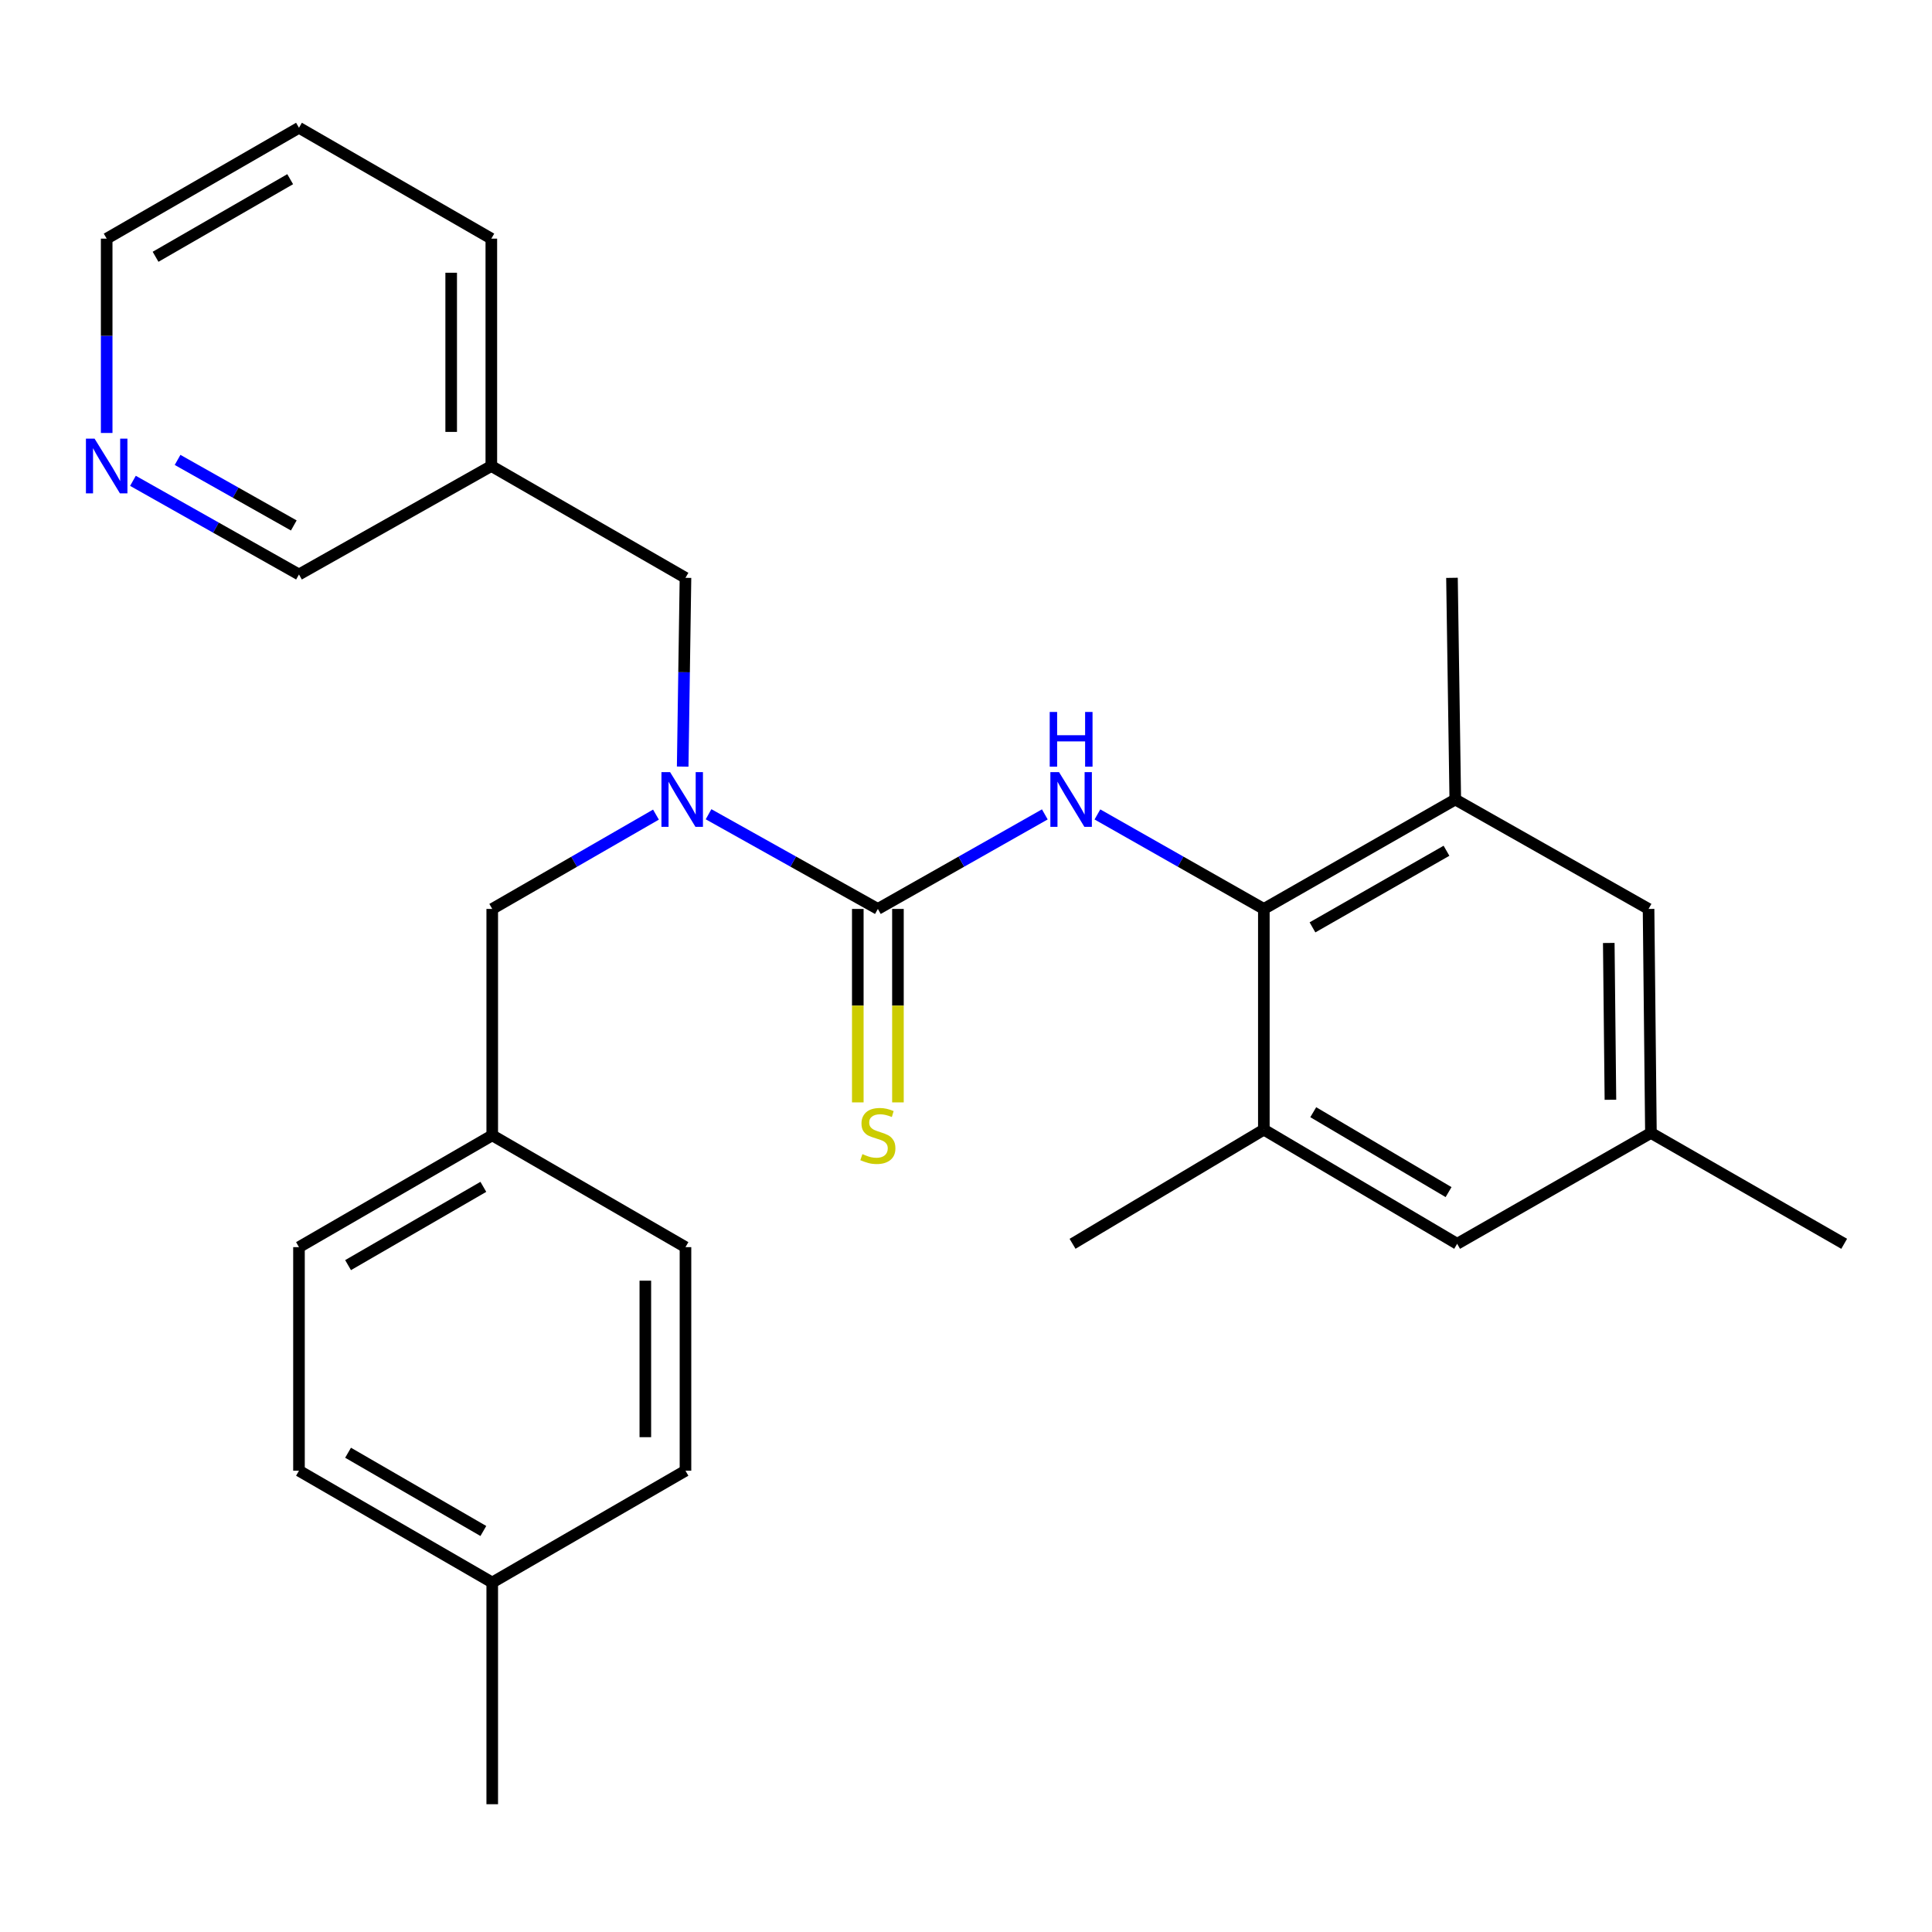 <?xml version='1.0' encoding='iso-8859-1'?>
<svg version='1.1' baseProfile='full'
              xmlns='http://www.w3.org/2000/svg'
                      xmlns:rdkit='http://www.rdkit.org/xml'
                      xmlns:xlink='http://www.w3.org/1999/xlink'
                  xml:space='preserve'
width='1000px' height='1000px' viewBox='0 0 1000 1000'>
<!-- END OF HEADER -->
<rect style='opacity:1.0;fill:#FFFFFF;stroke:none' width='1000' height='1000' x='0' y='0'> </rect>
<path class='bond-0' d='M 454.381,470.462 L 497.59,445.996' style='fill:none;fill-rule:evenodd;stroke:#000000;stroke-width:6px;stroke-linecap:butt;stroke-linejoin:miter;stroke-opacity:1' />
<path class='bond-0' d='M 497.59,445.996 L 540.798,421.53' style='fill:none;fill-rule:evenodd;stroke:#0000FF;stroke-width:6px;stroke-linecap:butt;stroke-linejoin:miter;stroke-opacity:1' />
<path class='bond-2' d='M 454.381,470.462 L 410.563,445.956' style='fill:none;fill-rule:evenodd;stroke:#000000;stroke-width:6px;stroke-linecap:butt;stroke-linejoin:miter;stroke-opacity:1' />
<path class='bond-2' d='M 410.563,445.956 L 366.745,421.45' style='fill:none;fill-rule:evenodd;stroke:#0000FF;stroke-width:6px;stroke-linecap:butt;stroke-linejoin:miter;stroke-opacity:1' />
<path class='bond-5' d='M 443.993,470.462 L 443.993,520.529' style='fill:none;fill-rule:evenodd;stroke:#000000;stroke-width:6px;stroke-linecap:butt;stroke-linejoin:miter;stroke-opacity:1' />
<path class='bond-5' d='M 443.993,520.529 L 443.993,570.595' style='fill:none;fill-rule:evenodd;stroke:#CCCC00;stroke-width:6px;stroke-linecap:butt;stroke-linejoin:miter;stroke-opacity:1' />
<path class='bond-5' d='M 464.77,470.462 L 464.77,520.529' style='fill:none;fill-rule:evenodd;stroke:#000000;stroke-width:6px;stroke-linecap:butt;stroke-linejoin:miter;stroke-opacity:1' />
<path class='bond-5' d='M 464.77,520.529 L 464.77,570.595' style='fill:none;fill-rule:evenodd;stroke:#CCCC00;stroke-width:6px;stroke-linecap:butt;stroke-linejoin:miter;stroke-opacity:1' />
<path class='bond-1' d='M 568.02,421.548 L 611.092,446.005' style='fill:none;fill-rule:evenodd;stroke:#0000FF;stroke-width:6px;stroke-linecap:butt;stroke-linejoin:miter;stroke-opacity:1' />
<path class='bond-1' d='M 611.092,446.005 L 654.165,470.462' style='fill:none;fill-rule:evenodd;stroke:#000000;stroke-width:6px;stroke-linecap:butt;stroke-linejoin:miter;stroke-opacity:1' />
<path class='bond-3' d='M 654.165,470.462 L 753.249,413.821' style='fill:none;fill-rule:evenodd;stroke:#000000;stroke-width:6px;stroke-linecap:butt;stroke-linejoin:miter;stroke-opacity:1' />
<path class='bond-3' d='M 679.339,480.004 L 748.698,440.355' style='fill:none;fill-rule:evenodd;stroke:#000000;stroke-width:6px;stroke-linecap:butt;stroke-linejoin:miter;stroke-opacity:1' />
<path class='bond-4' d='M 654.165,470.462 L 654.165,584.702' style='fill:none;fill-rule:evenodd;stroke:#000000;stroke-width:6px;stroke-linecap:butt;stroke-linejoin:miter;stroke-opacity:1' />
<path class='bond-6' d='M 353.356,396.792 L 354.078,347.938' style='fill:none;fill-rule:evenodd;stroke:#0000FF;stroke-width:6px;stroke-linecap:butt;stroke-linejoin:miter;stroke-opacity:1' />
<path class='bond-6' d='M 354.078,347.938 L 354.801,299.085' style='fill:none;fill-rule:evenodd;stroke:#000000;stroke-width:6px;stroke-linecap:butt;stroke-linejoin:miter;stroke-opacity:1' />
<path class='bond-7' d='M 339.527,421.642 L 297.155,446.052' style='fill:none;fill-rule:evenodd;stroke:#0000FF;stroke-width:6px;stroke-linecap:butt;stroke-linejoin:miter;stroke-opacity:1' />
<path class='bond-7' d='M 297.155,446.052 L 254.782,470.462' style='fill:none;fill-rule:evenodd;stroke:#000000;stroke-width:6px;stroke-linecap:butt;stroke-linejoin:miter;stroke-opacity:1' />
<path class='bond-9' d='M 753.249,413.821 L 853.291,470.462' style='fill:none;fill-rule:evenodd;stroke:#000000;stroke-width:6px;stroke-linecap:butt;stroke-linejoin:miter;stroke-opacity:1' />
<path class='bond-20' d='M 753.249,413.821 L 751.541,299.085' style='fill:none;fill-rule:evenodd;stroke:#000000;stroke-width:6px;stroke-linecap:butt;stroke-linejoin:miter;stroke-opacity:1' />
<path class='bond-8' d='M 654.165,584.702 L 754.219,643.79' style='fill:none;fill-rule:evenodd;stroke:#000000;stroke-width:6px;stroke-linecap:butt;stroke-linejoin:miter;stroke-opacity:1' />
<path class='bond-8' d='M 679.739,575.674 L 749.776,617.036' style='fill:none;fill-rule:evenodd;stroke:#000000;stroke-width:6px;stroke-linecap:butt;stroke-linejoin:miter;stroke-opacity:1' />
<path class='bond-21' d='M 654.165,584.702 L 555.15,643.79' style='fill:none;fill-rule:evenodd;stroke:#000000;stroke-width:6px;stroke-linecap:butt;stroke-linejoin:miter;stroke-opacity:1' />
<path class='bond-12' d='M 354.801,299.085 L 254.309,241.209' style='fill:none;fill-rule:evenodd;stroke:#000000;stroke-width:6px;stroke-linecap:butt;stroke-linejoin:miter;stroke-opacity:1' />
<path class='bond-13' d='M 254.782,470.462 L 254.782,587.645' style='fill:none;fill-rule:evenodd;stroke:#000000;stroke-width:6px;stroke-linecap:butt;stroke-linejoin:miter;stroke-opacity:1' />
<path class='bond-10' d='M 754.219,643.79 L 854.515,586.41' style='fill:none;fill-rule:evenodd;stroke:#000000;stroke-width:6px;stroke-linecap:butt;stroke-linejoin:miter;stroke-opacity:1' />
<path class='bond-28' d='M 853.291,470.462 L 854.515,586.41' style='fill:none;fill-rule:evenodd;stroke:#000000;stroke-width:6px;stroke-linecap:butt;stroke-linejoin:miter;stroke-opacity:1' />
<path class='bond-28' d='M 832.699,488.073 L 833.555,569.237' style='fill:none;fill-rule:evenodd;stroke:#000000;stroke-width:6px;stroke-linecap:butt;stroke-linejoin:miter;stroke-opacity:1' />
<path class='bond-24' d='M 854.515,586.41 L 954.545,643.79' style='fill:none;fill-rule:evenodd;stroke:#000000;stroke-width:6px;stroke-linecap:butt;stroke-linejoin:miter;stroke-opacity:1' />
<path class='bond-11' d='M 68.814,248.877 L 111.783,273.109' style='fill:none;fill-rule:evenodd;stroke:#0000FF;stroke-width:6px;stroke-linecap:butt;stroke-linejoin:miter;stroke-opacity:1' />
<path class='bond-11' d='M 111.783,273.109 L 154.751,297.342' style='fill:none;fill-rule:evenodd;stroke:#000000;stroke-width:6px;stroke-linecap:butt;stroke-linejoin:miter;stroke-opacity:1' />
<path class='bond-11' d='M 91.911,238.049 L 121.989,255.012' style='fill:none;fill-rule:evenodd;stroke:#0000FF;stroke-width:6px;stroke-linecap:butt;stroke-linejoin:miter;stroke-opacity:1' />
<path class='bond-11' d='M 121.989,255.012 L 152.067,271.974' style='fill:none;fill-rule:evenodd;stroke:#000000;stroke-width:6px;stroke-linecap:butt;stroke-linejoin:miter;stroke-opacity:1' />
<path class='bond-29' d='M 55.217,224.106 L 55.217,173.812' style='fill:none;fill-rule:evenodd;stroke:#0000FF;stroke-width:6px;stroke-linecap:butt;stroke-linejoin:miter;stroke-opacity:1' />
<path class='bond-29' d='M 55.217,173.812 L 55.217,123.518' style='fill:none;fill-rule:evenodd;stroke:#000000;stroke-width:6px;stroke-linecap:butt;stroke-linejoin:miter;stroke-opacity:1' />
<path class='bond-19' d='M 254.309,241.209 L 154.751,297.342' style='fill:none;fill-rule:evenodd;stroke:#000000;stroke-width:6px;stroke-linecap:butt;stroke-linejoin:miter;stroke-opacity:1' />
<path class='bond-23' d='M 254.309,241.209 L 254.309,123.518' style='fill:none;fill-rule:evenodd;stroke:#000000;stroke-width:6px;stroke-linecap:butt;stroke-linejoin:miter;stroke-opacity:1' />
<path class='bond-23' d='M 233.531,223.555 L 233.531,141.171' style='fill:none;fill-rule:evenodd;stroke:#000000;stroke-width:6px;stroke-linecap:butt;stroke-linejoin:miter;stroke-opacity:1' />
<path class='bond-15' d='M 254.782,587.645 L 354.801,645.521' style='fill:none;fill-rule:evenodd;stroke:#000000;stroke-width:6px;stroke-linecap:butt;stroke-linejoin:miter;stroke-opacity:1' />
<path class='bond-16' d='M 254.782,587.645 L 154.751,645.521' style='fill:none;fill-rule:evenodd;stroke:#000000;stroke-width:6px;stroke-linecap:butt;stroke-linejoin:miter;stroke-opacity:1' />
<path class='bond-16' d='M 250.182,614.31 L 180.161,654.824' style='fill:none;fill-rule:evenodd;stroke:#000000;stroke-width:6px;stroke-linecap:butt;stroke-linejoin:miter;stroke-opacity:1' />
<path class='bond-14' d='M 254.782,819.103 L 154.751,761.238' style='fill:none;fill-rule:evenodd;stroke:#000000;stroke-width:6px;stroke-linecap:butt;stroke-linejoin:miter;stroke-opacity:1' />
<path class='bond-14' d='M 250.181,792.438 L 180.16,751.933' style='fill:none;fill-rule:evenodd;stroke:#000000;stroke-width:6px;stroke-linecap:butt;stroke-linejoin:miter;stroke-opacity:1' />
<path class='bond-25' d='M 254.782,819.103 L 254.782,933.862' style='fill:none;fill-rule:evenodd;stroke:#000000;stroke-width:6px;stroke-linecap:butt;stroke-linejoin:miter;stroke-opacity:1' />
<path class='bond-27' d='M 254.782,819.103 L 354.801,761.238' style='fill:none;fill-rule:evenodd;stroke:#000000;stroke-width:6px;stroke-linecap:butt;stroke-linejoin:miter;stroke-opacity:1' />
<path class='bond-17' d='M 354.801,645.521 L 354.801,761.238' style='fill:none;fill-rule:evenodd;stroke:#000000;stroke-width:6px;stroke-linecap:butt;stroke-linejoin:miter;stroke-opacity:1' />
<path class='bond-17' d='M 334.024,662.879 L 334.024,743.881' style='fill:none;fill-rule:evenodd;stroke:#000000;stroke-width:6px;stroke-linecap:butt;stroke-linejoin:miter;stroke-opacity:1' />
<path class='bond-18' d='M 154.751,645.521 L 154.751,761.238' style='fill:none;fill-rule:evenodd;stroke:#000000;stroke-width:6px;stroke-linecap:butt;stroke-linejoin:miter;stroke-opacity:1' />
<path class='bond-22' d='M 55.217,123.518 L 154.751,66.138' style='fill:none;fill-rule:evenodd;stroke:#000000;stroke-width:6px;stroke-linecap:butt;stroke-linejoin:miter;stroke-opacity:1' />
<path class='bond-22' d='M 80.524,132.911 L 150.198,92.745' style='fill:none;fill-rule:evenodd;stroke:#000000;stroke-width:6px;stroke-linecap:butt;stroke-linejoin:miter;stroke-opacity:1' />
<path class='bond-26' d='M 254.309,123.518 L 154.751,66.138' style='fill:none;fill-rule:evenodd;stroke:#000000;stroke-width:6px;stroke-linecap:butt;stroke-linejoin:miter;stroke-opacity:1' />
<path  class='atom-1' d='M 548.152 399.661
L 557.432 414.661
Q 558.352 416.141, 559.832 418.821
Q 561.312 421.501, 561.392 421.661
L 561.392 399.661
L 565.152 399.661
L 565.152 427.981
L 561.272 427.981
L 551.312 411.581
Q 550.152 409.661, 548.912 407.461
Q 547.712 405.261, 547.352 404.581
L 547.352 427.981
L 543.672 427.981
L 543.672 399.661
L 548.152 399.661
' fill='#0000FF'/>
<path  class='atom-1' d='M 543.332 368.509
L 547.172 368.509
L 547.172 380.549
L 561.652 380.549
L 561.652 368.509
L 565.492 368.509
L 565.492 396.829
L 561.652 396.829
L 561.652 383.749
L 547.172 383.749
L 547.172 396.829
L 543.332 396.829
L 543.332 368.509
' fill='#0000FF'/>
<path  class='atom-3' d='M 346.844 399.661
L 356.124 414.661
Q 357.044 416.141, 358.524 418.821
Q 360.004 421.501, 360.084 421.661
L 360.084 399.661
L 363.844 399.661
L 363.844 427.981
L 359.964 427.981
L 350.004 411.581
Q 348.844 409.661, 347.604 407.461
Q 346.404 405.261, 346.044 404.581
L 346.044 427.981
L 342.364 427.981
L 342.364 399.661
L 346.844 399.661
' fill='#0000FF'/>
<path  class='atom-6' d='M 446.381 597.365
Q 446.701 597.485, 448.021 598.045
Q 449.341 598.605, 450.781 598.965
Q 452.261 599.285, 453.701 599.285
Q 456.381 599.285, 457.941 598.005
Q 459.501 596.685, 459.501 594.405
Q 459.501 592.845, 458.701 591.885
Q 457.941 590.925, 456.741 590.405
Q 455.541 589.885, 453.541 589.285
Q 451.021 588.525, 449.501 587.805
Q 448.021 587.085, 446.941 585.565
Q 445.901 584.045, 445.901 581.485
Q 445.901 577.925, 448.301 575.725
Q 450.741 573.525, 455.541 573.525
Q 458.821 573.525, 462.541 575.085
L 461.621 578.165
Q 458.221 576.765, 455.661 576.765
Q 452.901 576.765, 451.381 577.925
Q 449.861 579.045, 449.901 581.005
Q 449.901 582.525, 450.661 583.445
Q 451.461 584.365, 452.581 584.885
Q 453.741 585.405, 455.661 586.005
Q 458.221 586.805, 459.741 587.605
Q 461.261 588.405, 462.341 590.045
Q 463.461 591.645, 463.461 594.405
Q 463.461 598.325, 460.821 600.445
Q 458.221 602.525, 453.861 602.525
Q 451.341 602.525, 449.421 601.965
Q 447.541 601.445, 445.301 600.525
L 446.381 597.365
' fill='#CCCC00'/>
<path  class='atom-12' d='M 48.957 227.049
L 58.237 242.049
Q 59.157 243.529, 60.637 246.209
Q 62.117 248.889, 62.197 249.049
L 62.197 227.049
L 65.957 227.049
L 65.957 255.369
L 62.077 255.369
L 52.117 238.969
Q 50.957 237.049, 49.717 234.849
Q 48.517 232.649, 48.157 231.969
L 48.157 255.369
L 44.477 255.369
L 44.477 227.049
L 48.957 227.049
' fill='#0000FF'/>
</svg>
